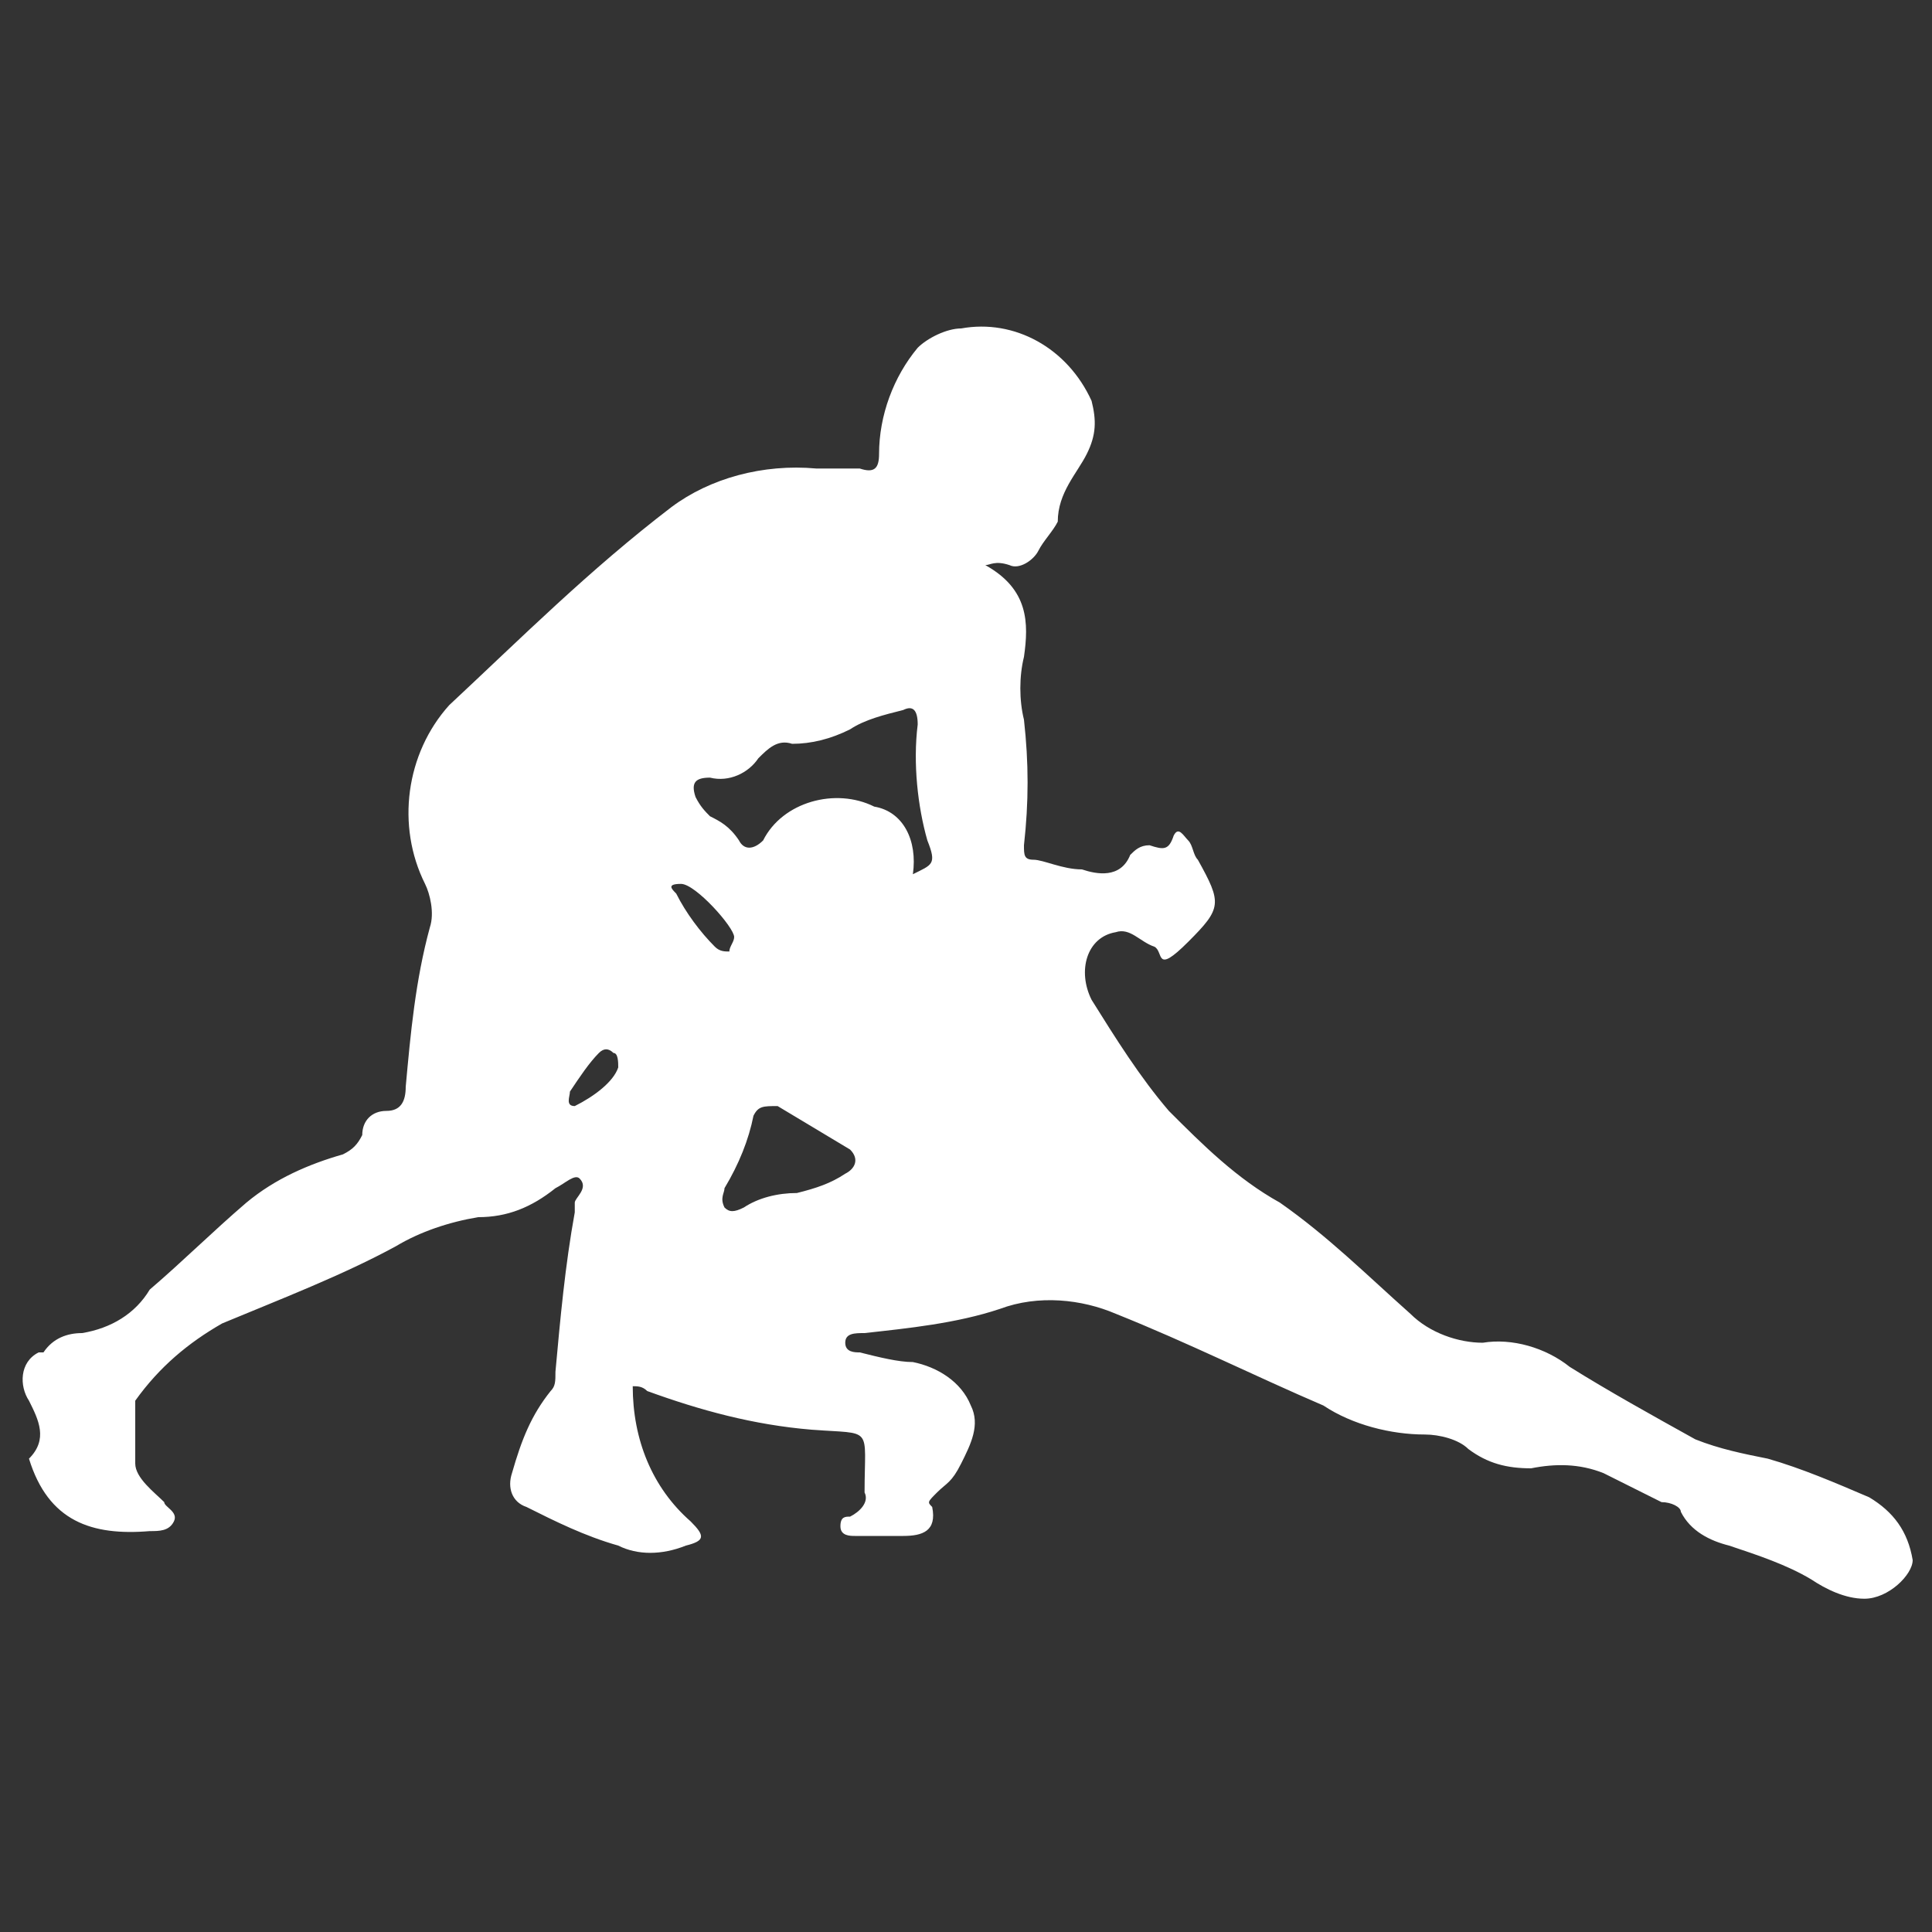 <?xml version="1.0" encoding="UTF-8"?>
<svg id="Layer_1" xmlns="http://www.w3.org/2000/svg" version="1.1" viewBox="0 0 40 40">
  <rect x="0" y="0" width="40" height="40" fill="#333333" stroke="none"/>
  <!-- Generator: Adobe Illustrator 29.1.0, SVG Export Plug-In . SVG Version: 2.1.0 Build 142)  -->
  <defs>
    <style>
      .st0 {
        fill: #fff;
      }
    </style>
  </defs>
  <path id="Kabbadi" class="st0" d="M20.4,11.7q0,.1,0,0c.9.5.9,1.2.8,1.9-.1.4-.1.9,0,1.3.1.9.1,1.7,0,2.6,0,.2,0,.3.2.3s.6.2,1,.2c.3.1.8.2,1-.3.1-.1.2-.2.4-.2.3.1.4.1.5-.2.1-.2.2,0,.3.1.1.1.1.3.2.4.5.9.5,1-.2,1.7s-.5.2-.7.1h0c-.3-.1-.5-.4-.8-.3-.6.1-.8.8-.5,1.4.5.8,1,1.6,1.6,2.3.7.7,1.4,1.4,2.3,1.9,1,.7,1.8,1.5,2.7,2.3.4.4,1,.6,1.5.6.6-.1,1.3.1,1.8.5.8.5,1.7,1,2.6,1.5.5.2,1,.3,1.5.4.7.2,1.4.5,2.1.8.5.3.8.7.9,1.3,0,.3-.5.8-1,.8-.4,0-.8-.2-1.1-.4-.5-.3-1.1-.5-1.7-.7-.4-.1-.8-.3-1-.7,0-.1-.2-.2-.4-.2l-1.2-.6c-.5-.2-1-.2-1.5-.1-.5,0-.9-.1-1.3-.4-.2-.2-.6-.3-.9-.3-.7,0-1.5-.2-2.1-.6-1.4-.6-2.8-1.3-4.3-1.9-.7-.3-1.6-.4-2.4-.1-.9.3-1.9.4-2.8.5-.2,0-.4,0-.4.2s.2.2.3.2c.4.1.8.2,1.1.2.5.1,1,.4,1.2.9.2.4,0,.8-.2,1.2s-.3.4-.5.6-.2.2-.1.3c.1.5-.2.6-.6.6h-1c-.1,0-.3,0-.3-.2s.1-.2.2-.2c.2-.1.4-.3.3-.5,0-1.4.2-1.2-1.1-1.3-1.2-.1-2.3-.4-3.4-.8-.1-.1-.2-.1-.3-.1,0,1.1.4,2.1,1.2,2.8.3.3.3.4-.1.5-.5.2-1,.2-1.4,0-.7-.2-1.3-.5-1.9-.8-.3-.1-.4-.4-.3-.7h0c.2-.7.4-1.2.8-1.7.1-.1.1-.2.1-.4.1-1.1.2-2.2.4-3.3v-.2c0-.1.3-.3.1-.5-.1-.1-.3.1-.5.2-.5.4-1,.6-1.6.6-.6.1-1.2.3-1.7.6-1.1.6-2.4,1.1-3.6,1.6-.7.4-1.3.9-1.8,1.6,0,.1,0,.3,0,.5,0,.2,0,.5,0,.8s.4.6.6.8c0,.1.3.2.2.4s-.3.2-.5.2c-1.2.1-2.1-.2-2.5-1.5.4-.4.2-.8,0-1.2-.2-.3-.2-.8.2-1h.1c.2-.3.5-.4.8-.4.6-.1,1.1-.4,1.4-.9.7-.6,1.3-1.2,2-1.8.6-.5,1.3-.8,2-1,.2-.1.3-.2.4-.4,0-.3.2-.5.5-.5h0c.3,0,.4-.2.4-.5.1-1.1.2-2.2.5-3.3.1-.3,0-.7-.1-.9-.6-1.2-.4-2.7.5-3.7,1.5-1.4,2.9-2.8,4.6-4.1.8-.6,1.9-.9,3-.8h.9c.3.1.4,0,.4-.3,0-.8.3-1.6.8-2.2.2-.2.6-.4.9-.4,1.1-.2,2.2.4,2.7,1.5.1.4.1.7-.1,1.1-.2.4-.6.8-.6,1.4-.1.2-.3.4-.4.6-.1.2-.4.4-.6.3-.3-.1-.4,0-.5,0h0ZM18.9,18.1c.4-.2.5-.2.3-.7-.2-.7-.3-1.6-.2-2.4h0c0-.3-.1-.4-.3-.3-.4.1-.8.2-1.1.4-.4.2-.8.3-1.2.3-.3-.1-.5.1-.7.3-.2.3-.6.5-1,.4-.3,0-.4.1-.3.4.1.2.2.3.3.4.2.1.4.2.6.5.1.2.3.2.5,0,.4-.8,1.5-1.1,2.3-.7.6.1.9.7.8,1.4h0ZM16.1,22.9c-.3,0-.4,0-.5.2-.1.5-.3,1-.6,1.5,0,.1-.1.2,0,.4.1.1.2.1.4,0,.3-.2.7-.3,1.1-.3.4-.1.7-.2,1-.4.2-.1.3-.3.1-.5-.5-.3-1-.6-1.5-.9ZM15.2,19.4c0-.2-.8-1.1-1.1-1.1s-.2.1-.1.2c.2.4.5.8.8,1.1.1.1.2.1.3.1,0-.1.1-.2.1-.3h0ZM12.8,22.1c0-.1,0-.3-.1-.3-.1-.1-.2-.1-.3,0-.2.2-.4.5-.6.8,0,.1-.1.3.1.3.4-.2.8-.5.9-.8h0Z"/>
</svg>